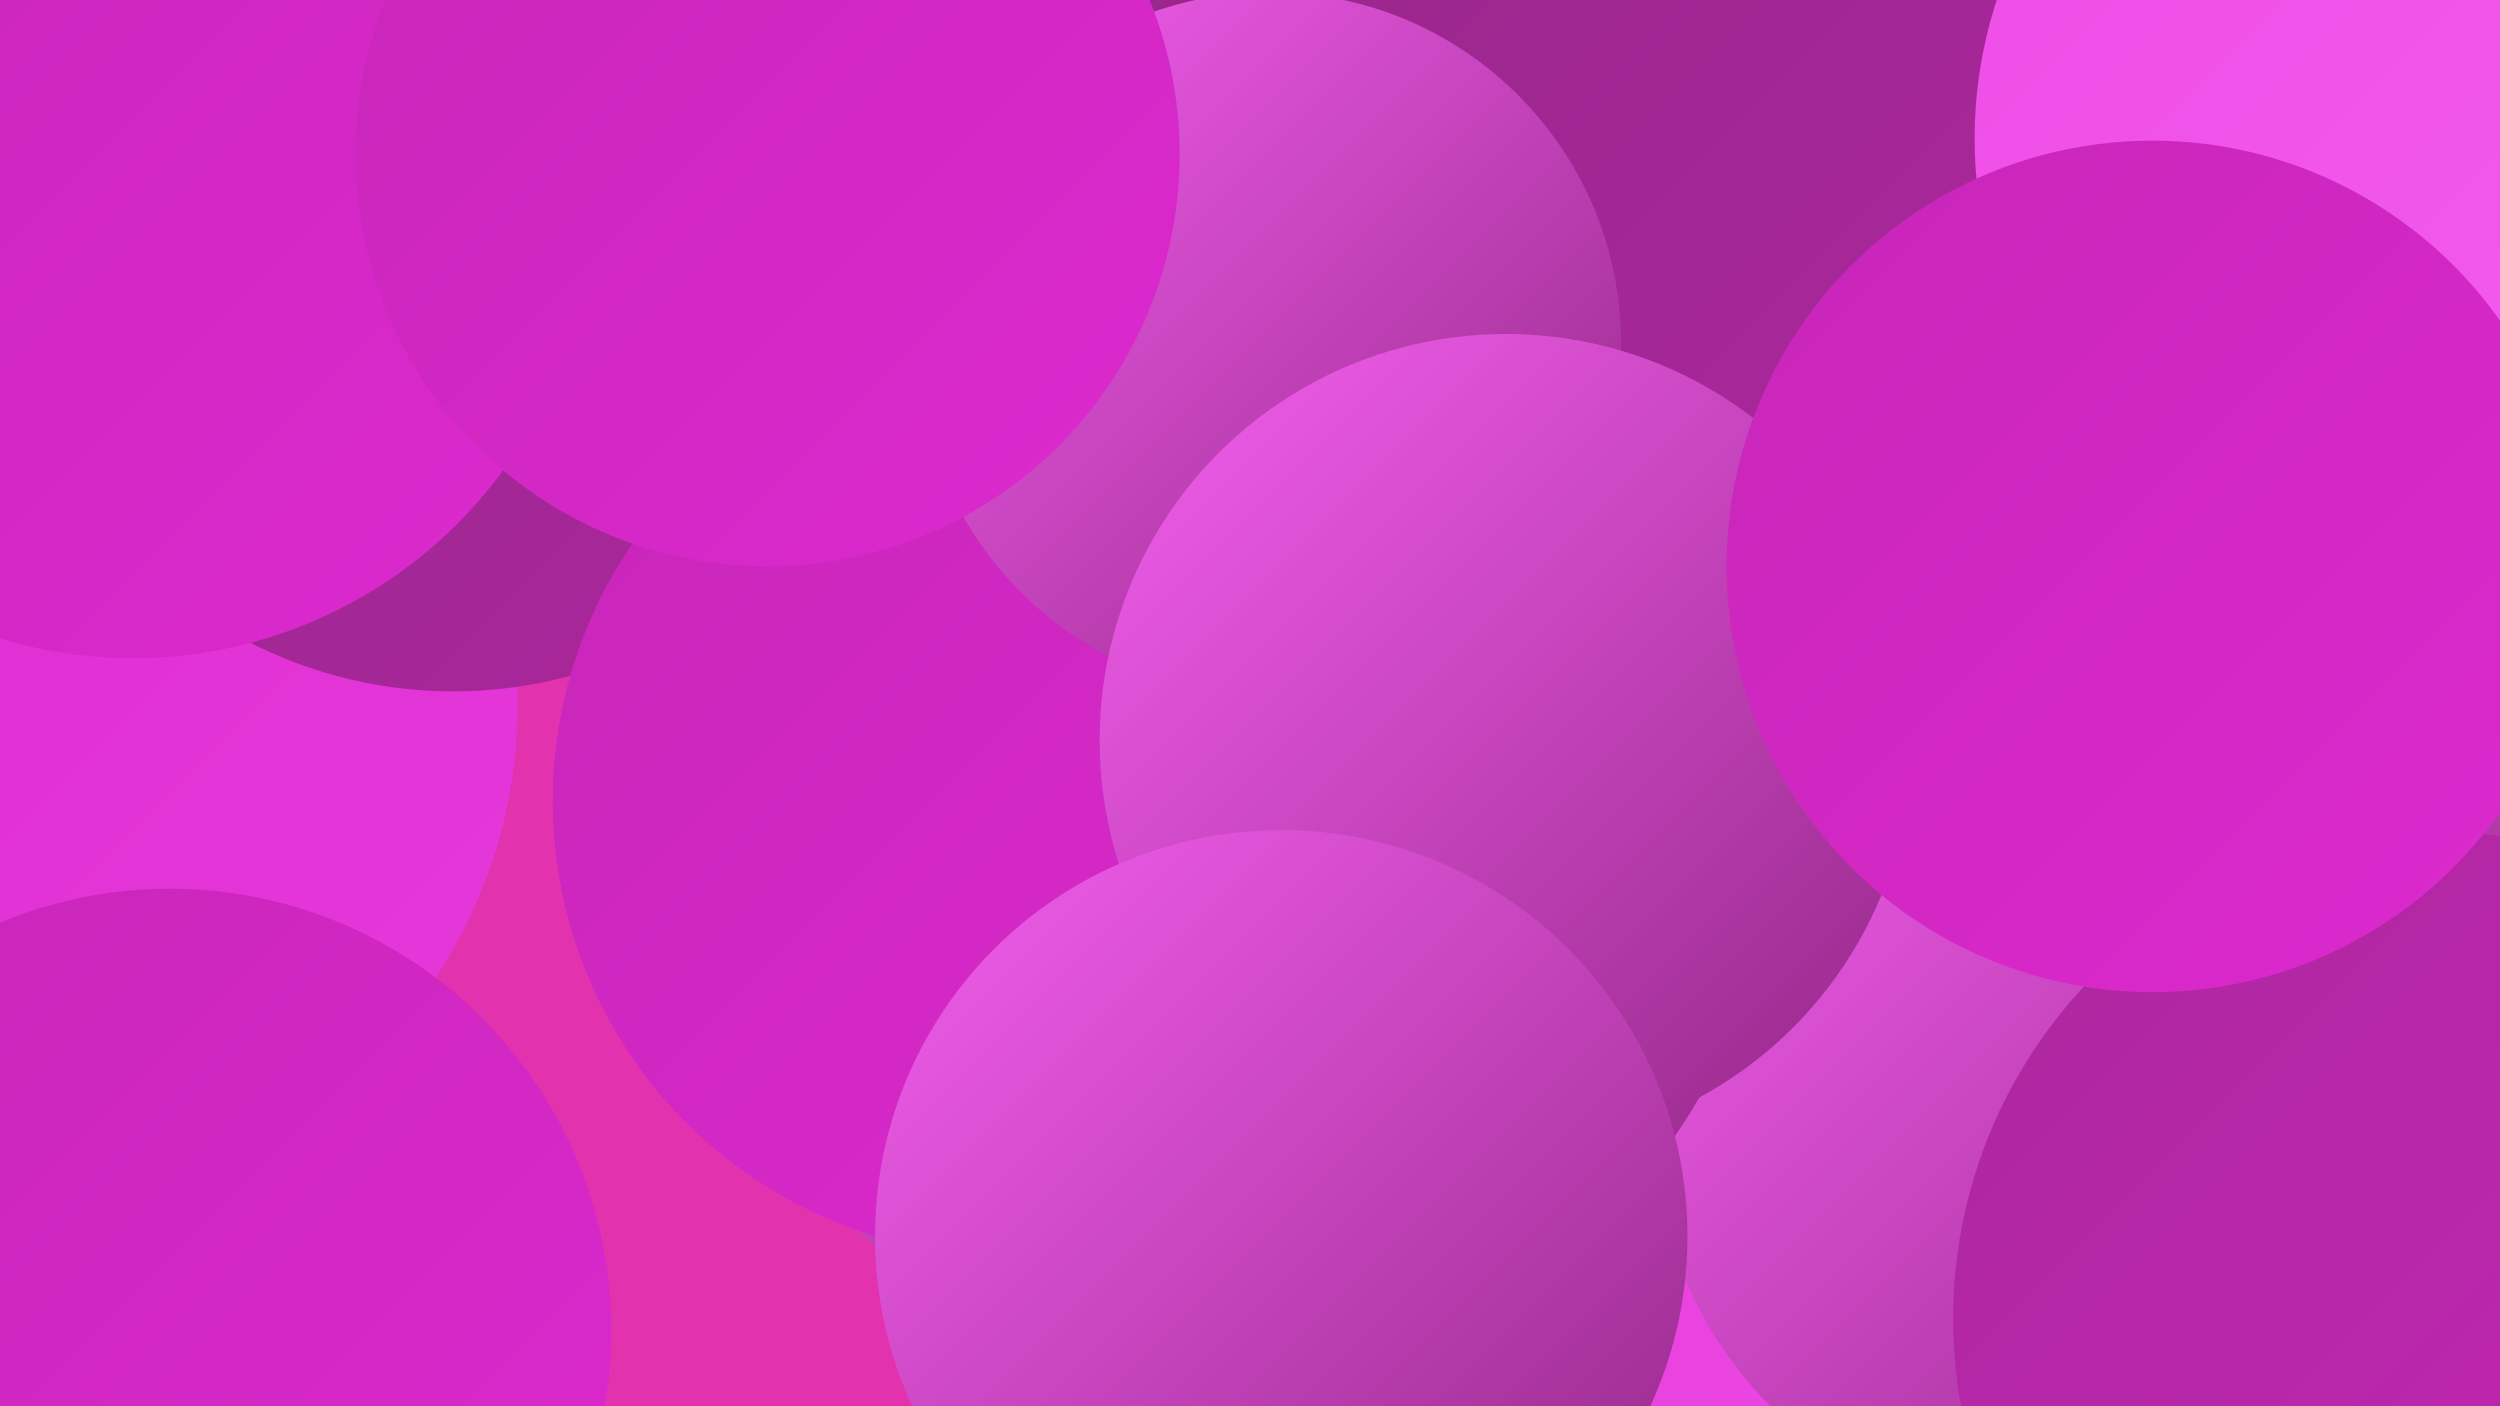 <?xml version="1.0" encoding="UTF-8"?><svg width="1280" height="720" xmlns="http://www.w3.org/2000/svg"><defs><linearGradient id="grad0" x1="0%" y1="0%" x2="100%" y2="100%"><stop offset="0%" style="stop-color:#932786;stop-opacity:1" /><stop offset="100%" style="stop-color:#ac279e;stop-opacity:1" /></linearGradient><linearGradient id="grad1" x1="0%" y1="0%" x2="100%" y2="100%"><stop offset="0%" style="stop-color:#ac279e;stop-opacity:1" /><stop offset="100%" style="stop-color:#c726b8;stop-opacity:1" /></linearGradient><linearGradient id="grad2" x1="0%" y1="0%" x2="100%" y2="100%"><stop offset="0%" style="stop-color:#c726b8;stop-opacity:1" /><stop offset="100%" style="stop-color:#dd29cf;stop-opacity:1" /></linearGradient><linearGradient id="grad3" x1="0%" y1="0%" x2="100%" y2="100%"><stop offset="0%" style="stop-color:#dd29cf;stop-opacity:1" /><stop offset="100%" style="stop-color:#e63adb;stop-opacity:1" /></linearGradient><linearGradient id="grad4" x1="0%" y1="0%" x2="100%" y2="100%"><stop offset="0%" style="stop-color:#e63adb;stop-opacity:1" /><stop offset="100%" style="stop-color:#ee4ce5;stop-opacity:1" /></linearGradient><linearGradient id="grad5" x1="0%" y1="0%" x2="100%" y2="100%"><stop offset="0%" style="stop-color:#ee4ce5;stop-opacity:1" /><stop offset="100%" style="stop-color:#f45fef;stop-opacity:1" /></linearGradient><linearGradient id="grad6" x1="0%" y1="0%" x2="100%" y2="100%"><stop offset="0%" style="stop-color:#f45fef;stop-opacity:1" /><stop offset="100%" style="stop-color:#932786;stop-opacity:1" /></linearGradient></defs><rect width="1280" height="720" fill="#e232ae" /><circle cx="1053" cy="389" r="203" fill="url(#grad0)" /><circle cx="837" cy="694" r="242" fill="url(#grad4)" /><circle cx="1246" cy="284" r="261" fill="url(#grad6)" /><circle cx="1055" cy="573" r="209" fill="url(#grad6)" /><circle cx="12" cy="361" r="253" fill="url(#grad3)" /><circle cx="87" cy="681" r="226" fill="url(#grad2)" /><circle cx="232" cy="125" r="229" fill="url(#grad0)" /><circle cx="68" cy="102" r="235" fill="url(#grad2)" /><circle cx="627" cy="421" r="281" fill="url(#grad6)" /><circle cx="1037" cy="39" r="270" fill="url(#grad1)" /><circle cx="821" cy="64" r="199" fill="url(#grad0)" /><circle cx="1249" cy="675" r="249" fill="url(#grad1)" /><circle cx="516" cy="410" r="233" fill="url(#grad2)" /><circle cx="798" cy="42" r="241" fill="url(#grad0)" /><circle cx="650" cy="176" r="180" fill="url(#grad6)" /><circle cx="1239" cy="71" r="228" fill="url(#grad5)" /><circle cx="771" cy="379" r="208" fill="url(#grad6)" /><circle cx="656" cy="633" r="208" fill="url(#grad6)" /><circle cx="1102" cy="290" r="218" fill="url(#grad2)" /><circle cx="393" cy="79" r="211" fill="url(#grad2)" /></svg>